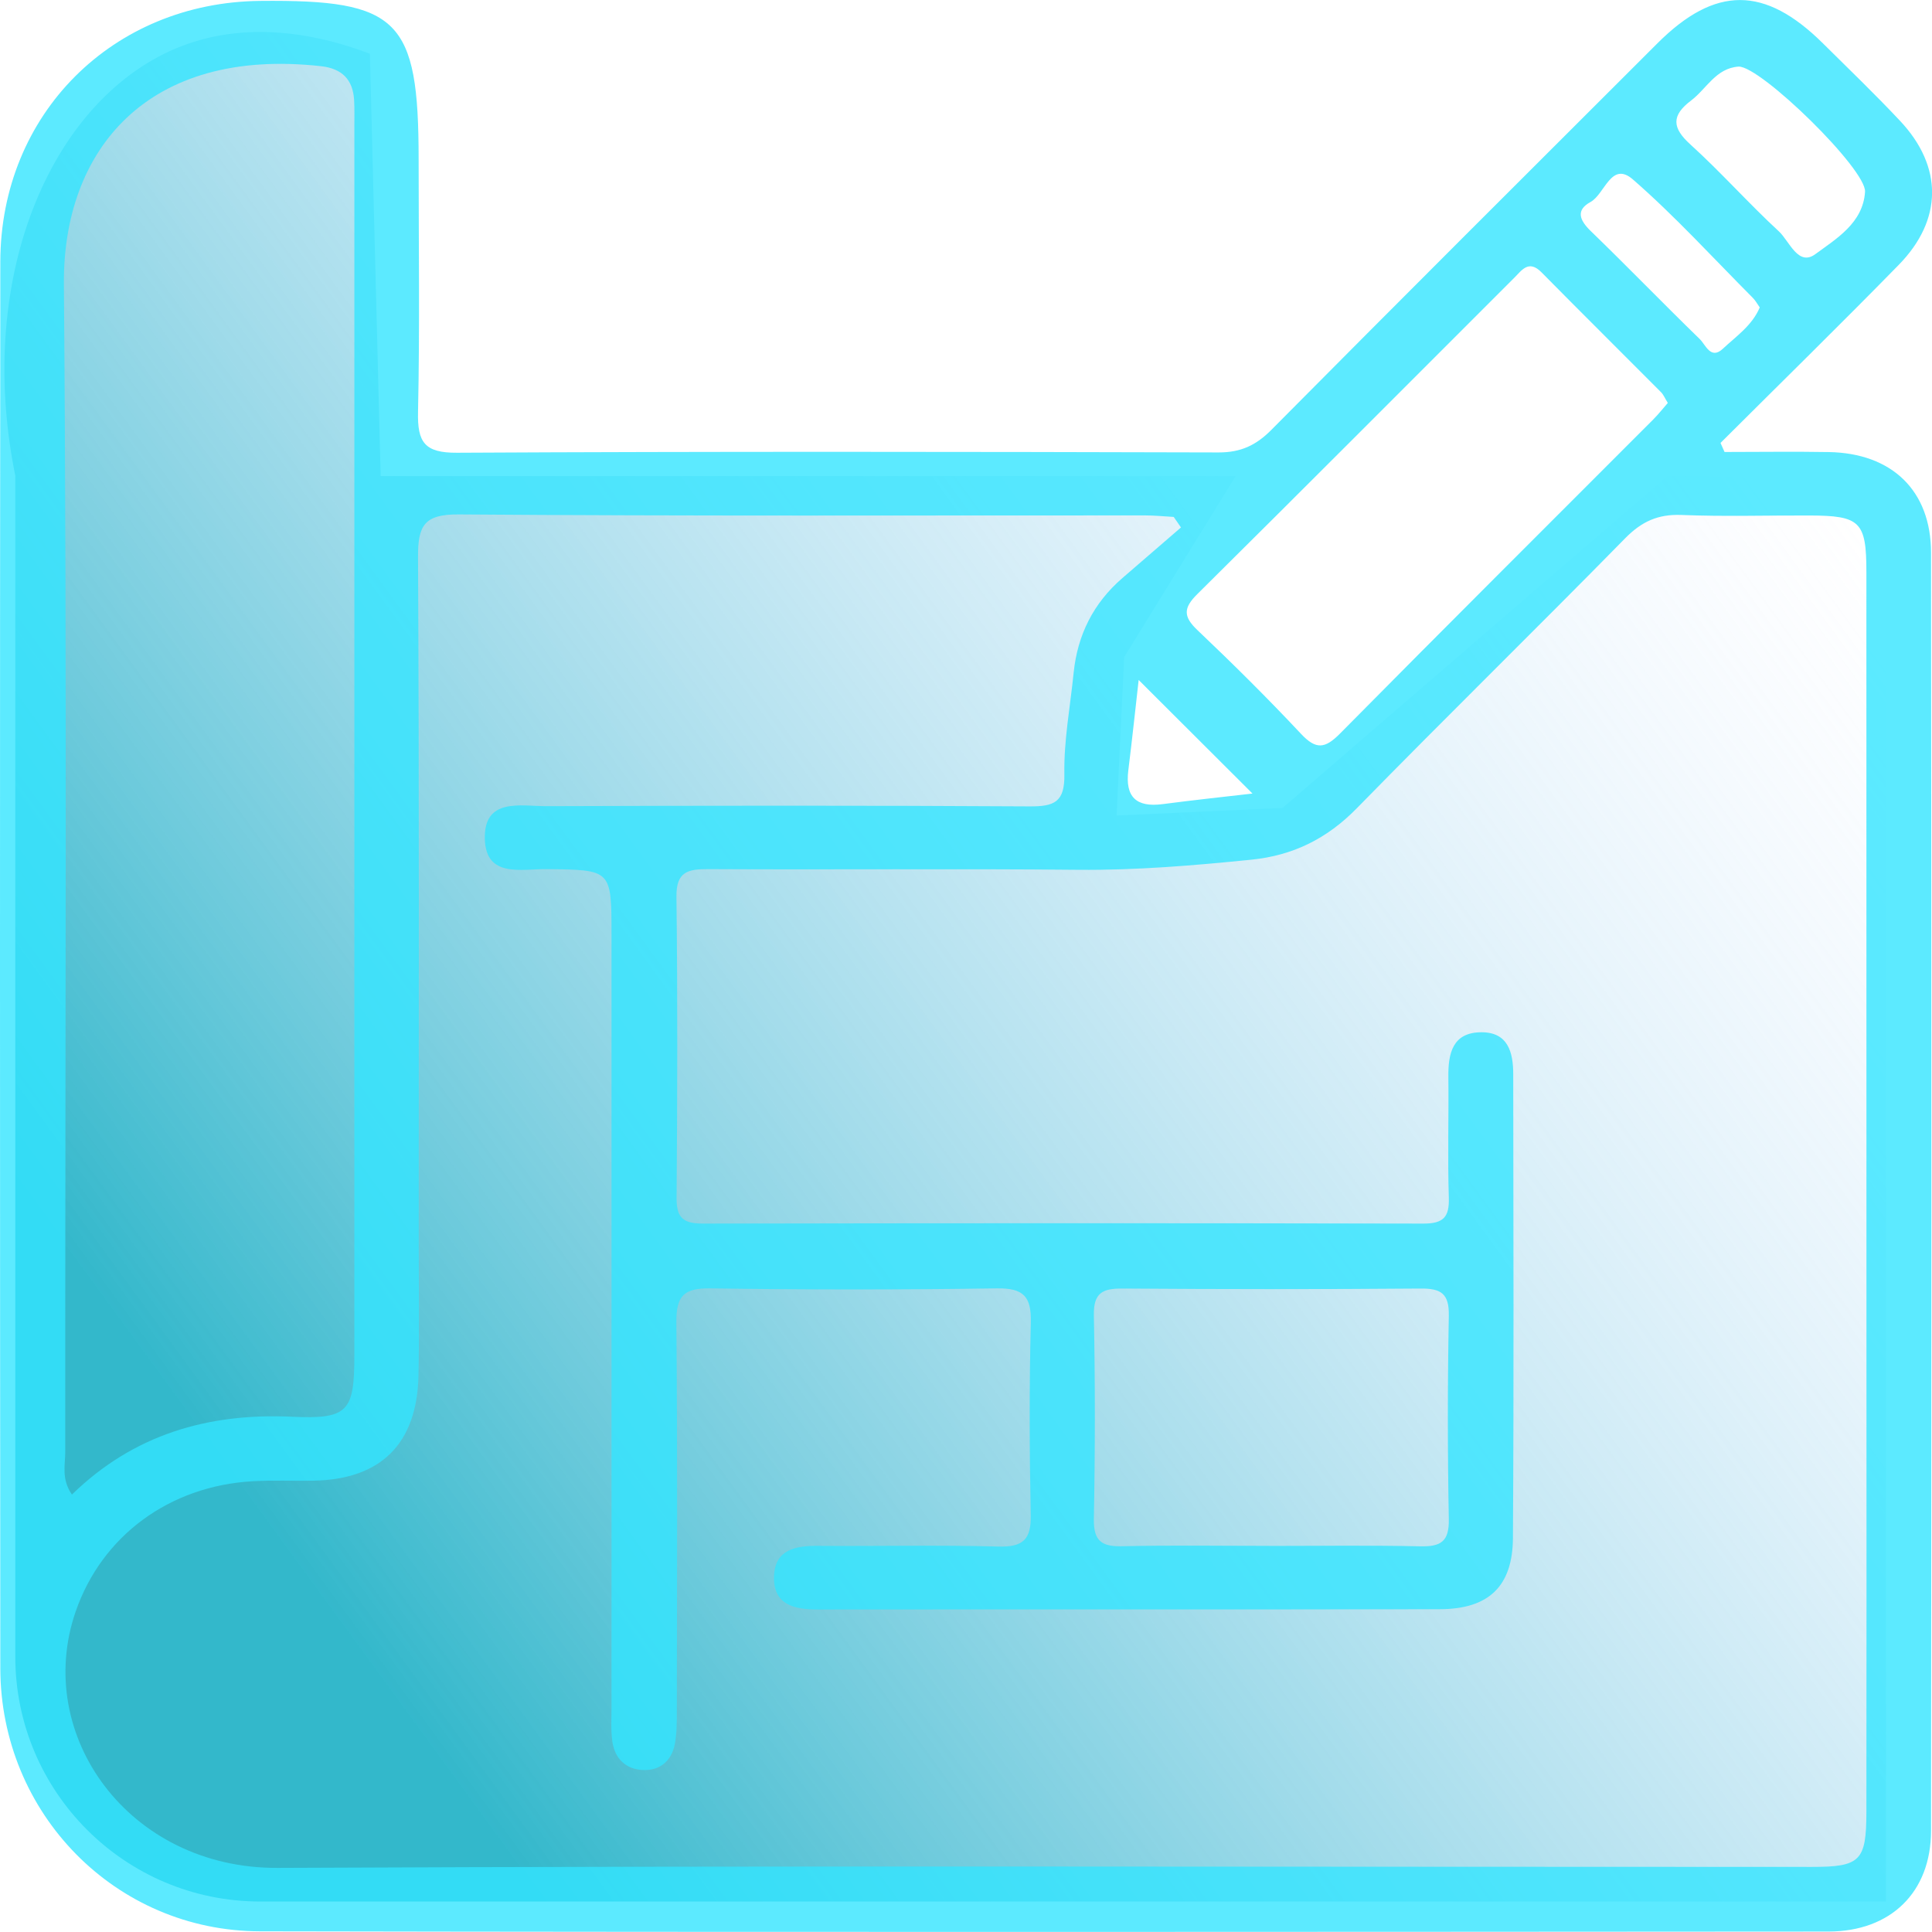 <svg width="94" height="94" viewBox="0 0 94 94" fill="none" xmlns="http://www.w3.org/2000/svg">
<g clip-path="url(#clip0_1606_6260)">
<path d="M0.748 23.165C-1.267 13.257 2.645 4.638 8.822 2.249C12.305 0.902 15.846 1.794 17.997 2.616C18.173 9.467 18.349 16.314 18.521 23.165H60.119L54.695 31.971C54.574 34.54 54.449 37.109 54.328 39.677C57.018 39.556 59.712 39.431 62.402 39.31C68.641 33.927 74.879 28.548 81.118 23.165H91.761V92.517H12.664C6.08 92.517 0.744 87.182 0.744 80.599V23.165H0.748Z" fill="url(#paint0_linear_1606_6260)"/>
<path d="M83.905 21.991C85.597 21.991 87.292 21.965 88.984 21.995C92.048 22.05 93.953 23.87 93.953 26.893C93.975 47.618 93.975 68.343 93.953 89.072C93.953 92.063 91.993 93.974 88.965 93.978C63.53 93.993 38.094 94.015 12.658 93.967C5.612 93.956 0.023 88.224 0.015 81.161C-0.003 58.355 -0.007 35.553 0.015 12.748C0.023 5.548 5.487 0.11 12.665 0.044C19.407 -0.022 20.368 0.939 20.368 7.757C20.368 11.852 20.427 15.951 20.339 20.046C20.306 21.514 20.651 22.039 22.24 22.028C34.593 21.962 46.942 21.98 59.294 22.013C60.366 22.013 61.104 21.672 61.849 20.923C68.091 14.63 74.37 8.37 80.642 2.106C83.457 -0.704 85.864 -0.697 88.698 2.114C89.956 3.361 91.237 4.591 92.448 5.882C94.536 8.106 94.529 10.693 92.382 12.887C89.523 15.808 86.602 18.667 83.71 21.551C83.776 21.698 83.842 21.844 83.908 21.995L83.905 21.991ZM57.46 25.664C57.342 25.492 57.225 25.323 57.107 25.151C56.645 25.125 56.179 25.077 55.716 25.077C44.586 25.073 33.455 25.114 22.328 25.029C20.629 25.015 20.332 25.576 20.339 27.114C20.398 38.243 20.372 49.369 20.372 60.498C20.372 62.637 20.405 64.78 20.361 66.92C20.295 70.244 18.533 71.987 15.238 72.042C14.258 72.057 13.278 72.013 12.302 72.068C8.247 72.295 4.958 74.725 3.685 78.398C1.601 84.408 6.261 90.914 13.506 90.881C38.395 90.764 63.284 90.837 88.173 90.833C90.514 90.833 90.804 90.536 90.808 88.173C90.819 80.834 90.811 73.499 90.811 66.16C90.811 53.379 90.811 40.602 90.808 27.822C90.808 25.374 90.503 25.088 88.041 25.081C85.96 25.073 83.879 25.139 81.805 25.055C80.668 25.011 79.875 25.374 79.079 26.182C74.752 30.589 70.337 34.907 66.018 39.322C64.572 40.801 62.917 41.623 60.88 41.828C58.08 42.111 55.287 42.345 52.469 42.32C46.476 42.261 40.483 42.32 34.49 42.287C33.503 42.283 32.894 42.379 32.912 43.633C32.971 48.525 32.956 53.416 32.919 58.307C32.912 59.298 33.294 59.533 34.215 59.533C45.896 59.511 57.573 59.507 69.255 59.533C70.227 59.533 70.521 59.221 70.491 58.271C70.429 56.315 70.491 54.359 70.469 52.4C70.455 51.248 70.675 50.231 72.069 50.224C73.376 50.216 73.625 51.207 73.625 52.268C73.633 59.79 73.658 67.309 73.611 74.831C73.596 77.19 72.425 78.288 70.055 78.295C59.966 78.317 49.874 78.299 39.785 78.31C38.622 78.31 37.606 78.071 37.661 76.677C37.708 75.403 38.692 75.205 39.775 75.213C42.71 75.235 45.646 75.165 48.578 75.246C49.79 75.279 50.175 74.893 50.149 73.701C50.087 70.585 50.076 67.463 50.153 64.347C50.186 63.074 49.793 62.667 48.502 62.685C43.855 62.755 39.206 62.755 34.56 62.685C33.275 62.667 32.897 63.048 32.908 64.333C32.967 70.629 32.938 76.93 32.93 83.227C32.93 83.773 32.934 84.335 32.831 84.867C32.67 85.689 32.093 86.162 31.264 86.118C30.446 86.078 29.91 85.557 29.793 84.735C29.715 84.195 29.752 83.638 29.752 83.087C29.752 70.552 29.752 58.018 29.752 45.483C29.752 42.301 29.752 42.323 26.6 42.287C25.389 42.272 23.653 42.727 23.59 40.845C23.521 38.782 25.341 39.23 26.603 39.223C34.431 39.197 42.259 39.186 50.087 39.234C51.291 39.241 51.812 39.036 51.786 37.66C51.757 36.023 52.072 34.379 52.237 32.735C52.425 30.89 53.199 29.345 54.608 28.126C55.559 27.304 56.509 26.483 57.463 25.66L57.46 25.664ZM3.502 72.714C6.503 69.793 10.115 68.743 14.199 68.93C16.952 69.059 17.241 68.67 17.241 65.925C17.241 46.004 17.241 26.086 17.241 6.165C17.241 5.735 17.253 5.31 17.23 4.88C17.175 3.875 16.64 3.336 15.63 3.222C7.142 2.272 3.057 7.328 3.109 13.816C3.267 32.757 3.164 51.699 3.175 70.641C3.175 71.275 2.977 71.958 3.498 72.714H3.502ZM81.145 19.602C81.005 19.378 80.936 19.202 80.815 19.081C78.881 17.136 76.928 15.203 75.002 13.251C74.378 12.619 74.047 13.144 73.669 13.522C68.535 18.652 63.412 23.796 58.256 28.904C57.57 29.583 57.566 29.998 58.26 30.658C59.984 32.295 61.676 33.972 63.302 35.707C64.029 36.482 64.465 36.43 65.192 35.696C70.253 30.578 75.354 25.499 80.44 20.406C80.69 20.156 80.906 19.878 81.145 19.606V19.602ZM61.764 75.216C64.212 75.216 66.656 75.18 69.1 75.235C70.095 75.257 70.51 75.011 70.491 73.921C70.429 70.622 70.429 67.316 70.491 64.017C70.51 62.942 70.121 62.685 69.115 62.693C64.286 62.733 59.452 62.729 54.623 62.693C53.647 62.685 53.199 62.894 53.221 64.002C53.287 67.301 53.283 70.608 53.221 73.906C53.203 74.981 53.603 75.257 54.608 75.231C56.99 75.176 59.379 75.213 61.761 75.213L61.764 75.216ZM84.591 3.24C83.483 3.317 83.035 4.319 82.279 4.891C81.317 5.618 81.343 6.216 82.25 7.034C83.736 8.381 85.072 9.893 86.547 11.254C87.064 11.731 87.487 12.983 88.327 12.363C89.343 11.614 90.642 10.854 90.742 9.335C90.815 8.238 85.666 3.215 84.591 3.24ZM85.618 14.957C85.497 14.784 85.409 14.619 85.284 14.494C83.354 12.557 81.505 10.524 79.45 8.733C78.392 7.812 78.084 9.445 77.387 9.827C76.664 10.223 76.844 10.704 77.391 11.236C79.182 12.968 80.914 14.762 82.701 16.498C82.984 16.77 83.233 17.522 83.824 16.968C84.477 16.358 85.251 15.834 85.618 14.96V14.957ZM60.939 38.61C59.082 36.757 57.192 34.867 55.401 33.084C55.258 34.339 55.093 35.909 54.898 37.476C54.737 38.775 55.28 39.292 56.568 39.124C58.135 38.918 59.706 38.753 60.935 38.61H60.939Z" fill="#34E5FF" fill-opacity="0.8"/>
</g>
<defs>
<linearGradient id="paint0_linear_1606_6260" x1="86.939" y1="20.395" x2="13.026" y2="74.402" gradientUnits="userSpaceOnUse">
<stop stop-color="#BED9FF" stop-opacity="0"/>
<stop offset="1" stop-color="#00A6BE" stop-opacity="0.8"/>
</linearGradient>
<clipPath id="clip0_1606_6260">
<rect width="94" height="94" fill="white"/>
</clipPath>
</defs>
</svg>
